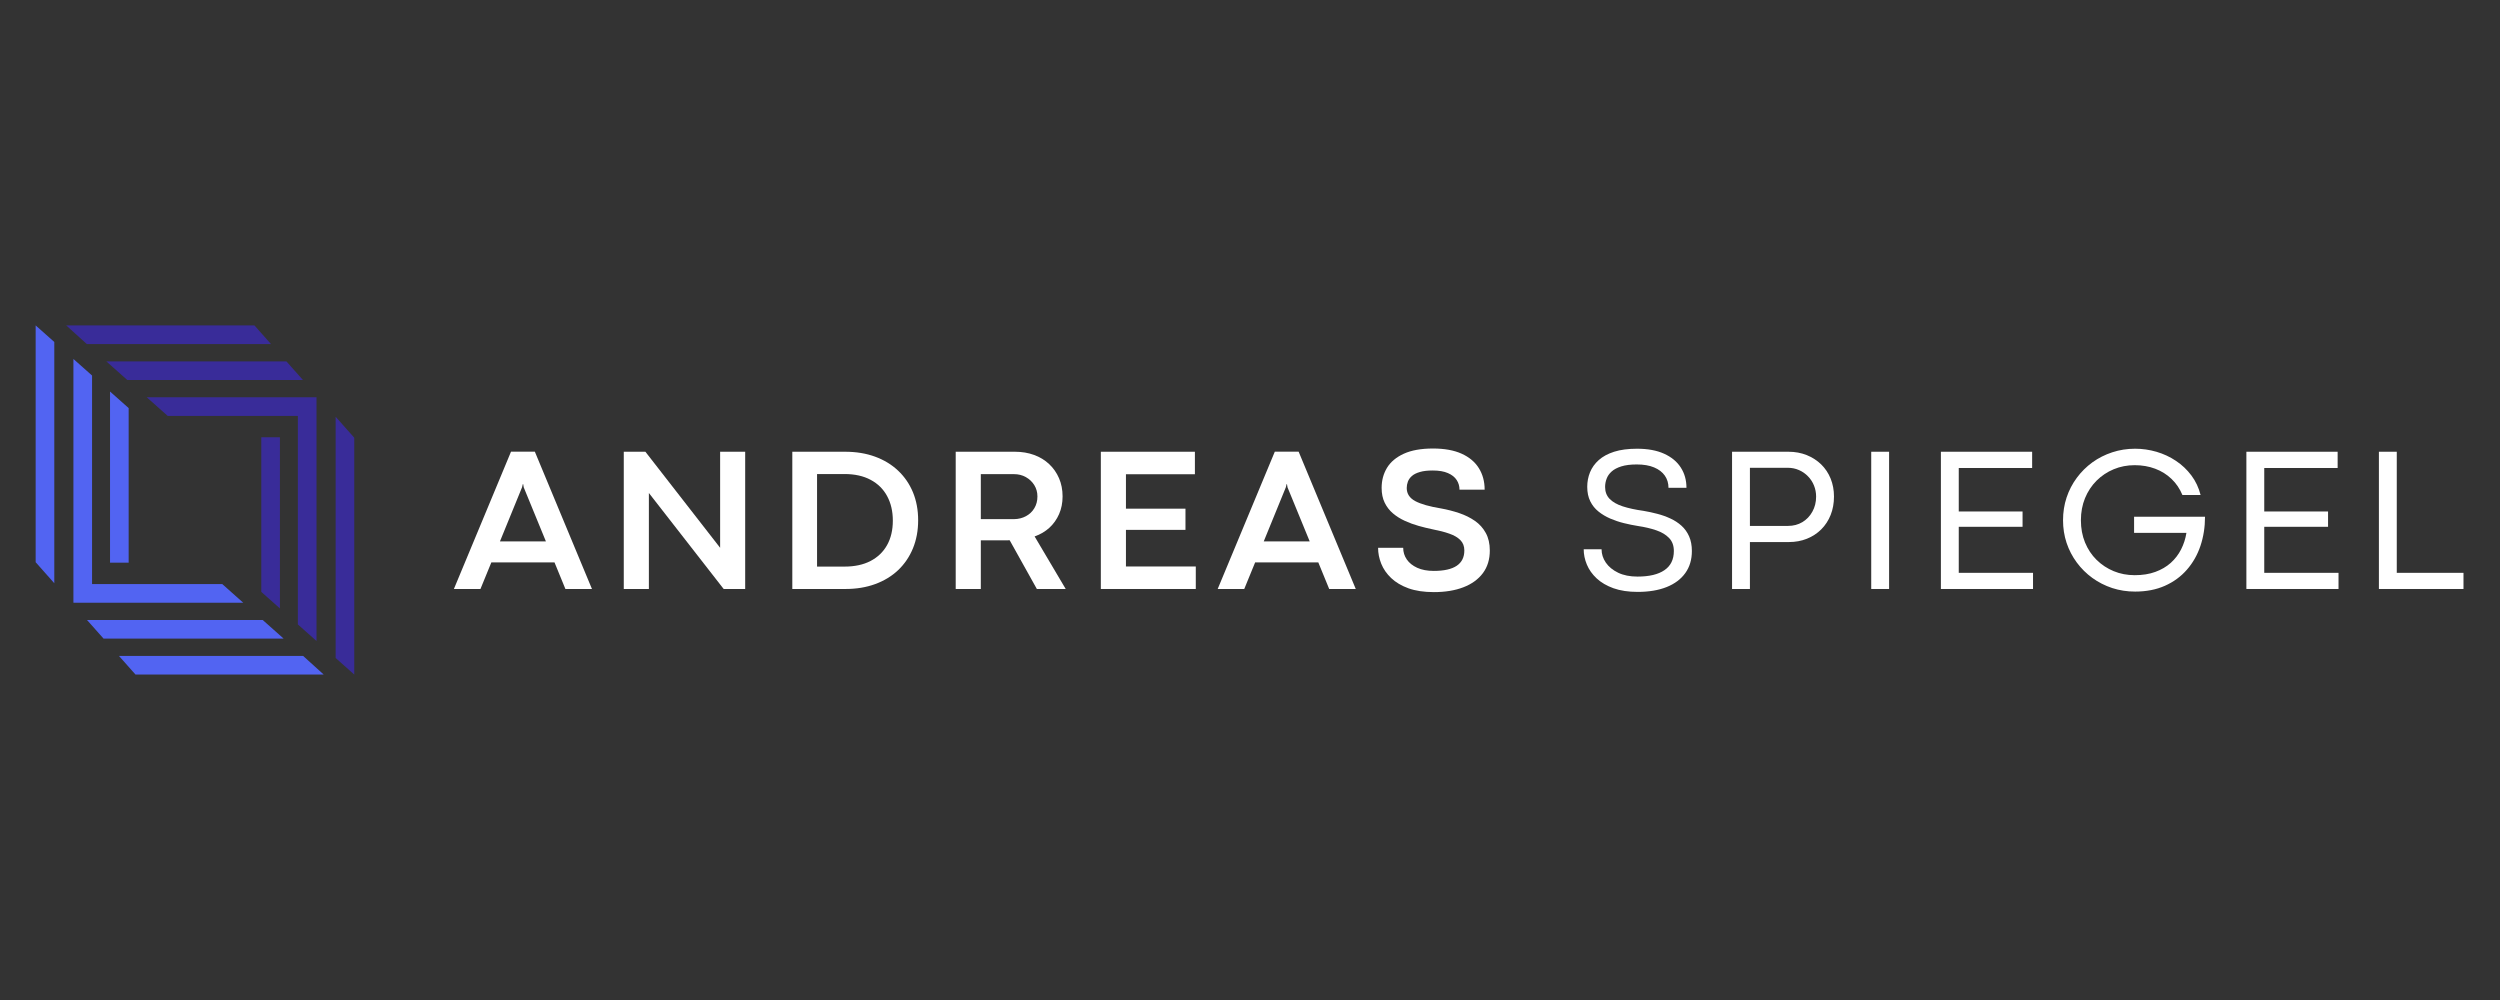 <svg xmlns="http://www.w3.org/2000/svg" xmlns:xlink="http://www.w3.org/1999/xlink" width="1000" zoomAndPan="magnify" viewBox="0 0 750 300" height="400" preserveAspectRatio="xMidYMid meet" version="1.0"><rect x="0" y="0" width="750" height="300" fill="#333333" stroke="none"/><defs><g/><clipPath id="38614f6163"><path d="M 10.699 97.594 L 96.949 97.594 L 96.949 202.594 L 10.699 202.594 Z M 10.699 97.594 " clip-rule="nonzero"/></clipPath><clipPath id="71e4e62192"><path d="M 20.031 97.395 L 106.281 97.395 L 106.281 202.395 L 20.031 202.395 Z M 20.031 97.395 " clip-rule="nonzero"/></clipPath></defs><g clip-path="url(#38614f6163)"><path fill="#5264f2" d="M 16.289 102.594 L 16.289 174.969 L 10.699 168.668 L 10.699 97.625 Z M 33.008 117.461 L 33.008 168.805 L 38.598 168.805 L 38.598 122.426 Z M 66.672 175.215 L 27.617 175.215 L 27.617 112.656 L 22.027 107.695 L 22.027 180.812 L 72.961 180.812 Z M 78.801 185.992 L 26.098 185.992 L 31.066 191.582 L 85.09 191.582 Z M 90.93 196.773 L 35.684 196.773 L 40.648 202.363 L 97.109 202.363 Z M 90.93 196.773 " fill-opacity="1" fill-rule="nonzero"/></g><g fill="#ffffff" fill-opacity="1"><g transform="translate(135.902, 176.695)"><g><path d="M 41.688 0 L 33.719 0 L 30.453 -7.969 L 11.5 -7.969 L 8.234 0 L 0.266 0 L 17.406 -41.203 L 24.547 -41.203 Z M 20.703 -30.484 L 14.078 -14.266 L 27.875 -14.266 L 21.219 -30.484 L 21.047 -31.484 L 20.953 -31.484 Z M 20.703 -30.484 "/></g></g></g><g fill="#ffffff" fill-opacity="1"><g transform="translate(182.226, 176.695)"><g><path d="M 12.438 0 L 4.906 0 L 4.906 -41.172 L 11.391 -41.172 L 33.812 -12.359 L 33.812 -41.172 L 41.328 -41.172 L 41.328 0 L 34.875 0 L 12.438 -28.797 Z M 12.438 0 "/></g></g></g><g fill="#ffffff" fill-opacity="1"><g transform="translate(232.788, 176.695)"><g><path d="M 20.859 0 L 4.906 0 L 4.906 -41.172 L 20.766 -41.172 C 24.055 -41.172 27.039 -40.68 29.719 -39.703 C 32.406 -38.723 34.711 -37.32 36.641 -35.5 C 38.566 -33.688 40.051 -31.523 41.094 -29.016 C 42.133 -26.504 42.656 -23.703 42.656 -20.609 C 42.656 -17.523 42.133 -14.719 41.094 -12.188 C 40.051 -9.656 38.57 -7.477 36.656 -5.656 C 34.738 -3.844 32.441 -2.445 29.766 -1.469 C 27.098 -0.488 24.129 0 20.859 0 Z M 12.328 -34.484 L 12.328 -6.719 L 20.609 -6.719 C 23.617 -6.719 26.203 -7.273 28.359 -8.391 C 30.523 -9.516 32.18 -11.102 33.328 -13.156 C 34.484 -15.219 35.062 -17.664 35.062 -20.5 C 35.062 -23.301 34.492 -25.75 33.359 -27.844 C 32.234 -29.945 30.586 -31.578 28.422 -32.734 C 26.266 -33.898 23.645 -34.484 20.562 -34.484 Z M 12.328 -34.484 "/></g></g></g><g fill="#ffffff" fill-opacity="1"><g transform="translate(281.806, 176.695)"><g><path d="M 12.438 0 L 4.906 0 L 4.906 -41.172 L 22.672 -41.172 C 24.754 -41.172 26.664 -40.852 28.406 -40.219 C 30.156 -39.582 31.664 -38.664 32.938 -37.469 C 34.207 -36.281 35.195 -34.863 35.906 -33.219 C 36.613 -31.582 36.969 -29.766 36.969 -27.766 C 36.969 -25.828 36.617 -24.062 35.922 -22.469 C 35.223 -20.875 34.25 -19.504 33 -18.359 C 31.75 -17.223 30.273 -16.359 28.578 -15.766 L 37.906 0 L 29.25 0 L 21.094 -14.625 C 20.832 -14.602 20.57 -14.594 20.312 -14.594 C 20.051 -14.594 19.781 -14.594 19.5 -14.594 L 12.438 -14.594 Z M 12.438 -34.453 L 12.438 -20.953 L 22.406 -20.953 C 23.738 -20.973 24.93 -21.27 25.984 -21.844 C 27.047 -22.414 27.883 -23.211 28.5 -24.234 C 29.113 -25.254 29.422 -26.43 29.422 -27.766 C 29.422 -29.016 29.109 -30.145 28.484 -31.156 C 27.859 -32.164 27.016 -32.969 25.953 -33.562 C 24.898 -34.156 23.707 -34.453 22.375 -34.453 Z M 12.438 -34.453 "/></g></g></g><g fill="#ffffff" fill-opacity="1"><g transform="translate(325.345, 176.695)"><g><path d="M 33.391 0 L 4.906 0 L 4.906 -41.172 L 33.125 -41.172 L 33.125 -34.422 L 12.438 -34.422 L 12.438 -24.094 L 30.297 -24.094 L 30.297 -17.734 L 12.438 -17.734 L 12.438 -6.75 L 33.391 -6.75 Z M 33.391 0 "/></g></g></g><g fill="#ffffff" fill-opacity="1"><g transform="translate(365.04, 176.695)"><g><path d="M 41.688 0 L 33.719 0 L 30.453 -7.969 L 11.5 -7.969 L 8.234 0 L 0.266 0 L 17.406 -41.203 L 24.547 -41.203 Z M 20.703 -30.484 L 14.078 -14.266 L 27.875 -14.266 L 21.219 -30.484 L 21.047 -31.484 L 20.953 -31.484 Z M 20.703 -30.484 "/></g></g></g><g fill="#ffffff" fill-opacity="1"><g transform="translate(411.364, 176.695)"><g><path d="M 18.797 0.938 C 15.828 0.938 13.285 0.555 11.172 -0.203 C 9.055 -0.973 7.328 -2 5.984 -3.281 C 4.641 -4.562 3.648 -5.988 3.016 -7.562 C 2.379 -9.145 2.062 -10.742 2.062 -12.359 L 9.594 -12.359 C 9.594 -11.078 9.953 -9.91 10.672 -8.859 C 11.391 -7.816 12.43 -6.984 13.797 -6.359 C 15.172 -5.734 16.828 -5.422 18.766 -5.422 C 24.879 -5.422 27.938 -7.469 27.938 -11.562 C 27.938 -12.832 27.539 -13.863 26.75 -14.656 C 25.969 -15.457 24.867 -16.102 23.453 -16.594 C 22.047 -17.094 20.383 -17.523 18.469 -17.891 C 17.094 -18.172 15.68 -18.516 14.234 -18.922 C 12.797 -19.328 11.414 -19.832 10.094 -20.438 C 8.77 -21.039 7.582 -21.785 6.531 -22.672 C 5.488 -23.555 4.66 -24.625 4.047 -25.875 C 3.43 -27.133 3.125 -28.617 3.125 -30.328 C 3.125 -32.566 3.66 -34.57 4.734 -36.344 C 5.816 -38.125 7.5 -39.535 9.781 -40.578 C 12.062 -41.617 14.977 -42.141 18.531 -42.141 C 21.957 -42.141 24.816 -41.625 27.109 -40.594 C 29.398 -39.562 31.125 -38.117 32.281 -36.266 C 33.445 -34.41 34.031 -32.254 34.031 -29.797 L 26.484 -29.797 C 26.484 -30.859 26.203 -31.82 25.641 -32.688 C 25.078 -33.562 24.203 -34.254 23.016 -34.766 C 21.836 -35.285 20.312 -35.547 18.438 -35.547 C 16.883 -35.547 15.602 -35.395 14.594 -35.094 C 13.582 -34.801 12.789 -34.406 12.219 -33.906 C 11.645 -33.406 11.238 -32.836 11 -32.203 C 10.77 -31.578 10.656 -30.941 10.656 -30.297 C 10.656 -28.586 11.508 -27.273 13.219 -26.359 C 14.938 -25.453 17.523 -24.719 20.984 -24.156 C 22.879 -23.812 24.695 -23.344 26.438 -22.75 C 28.188 -22.156 29.75 -21.379 31.125 -20.422 C 32.5 -19.461 33.582 -18.254 34.375 -16.797 C 35.176 -15.348 35.578 -13.594 35.578 -11.531 C 35.578 -8.863 34.883 -6.602 33.5 -4.75 C 32.113 -2.895 30.164 -1.484 27.656 -0.516 C 25.145 0.453 22.191 0.938 18.797 0.938 Z M 18.797 0.938 "/></g></g></g><g fill="#ffffff" fill-opacity="1"><g transform="translate(453.187, 176.695)"><g/></g></g><g fill="#ffffff" fill-opacity="1"><g transform="translate(472.844, 176.695)"><g><path d="M 18.438 0.875 C 15.656 0.875 13.242 0.508 11.203 -0.219 C 9.16 -0.957 7.477 -1.941 6.156 -3.172 C 4.832 -4.41 3.852 -5.789 3.219 -7.312 C 2.582 -8.832 2.266 -10.367 2.266 -11.922 L 7.625 -11.922 C 7.625 -10.492 8.051 -9.156 8.906 -7.906 C 9.77 -6.656 11.004 -5.645 12.609 -4.875 C 14.211 -4.102 16.145 -3.719 18.406 -3.719 C 21.914 -3.719 24.609 -4.359 26.484 -5.641 C 28.367 -6.922 29.312 -8.836 29.312 -11.391 C 29.312 -13.004 28.836 -14.301 27.891 -15.281 C 26.953 -16.27 25.676 -17.039 24.062 -17.594 C 22.445 -18.156 20.613 -18.586 18.562 -18.891 C 17.188 -19.109 15.781 -19.395 14.344 -19.75 C 12.914 -20.102 11.547 -20.562 10.234 -21.125 C 8.922 -21.695 7.742 -22.398 6.703 -23.234 C 5.66 -24.066 4.836 -25.094 4.234 -26.312 C 3.629 -27.539 3.328 -28.984 3.328 -30.641 C 3.328 -32.172 3.602 -33.625 4.156 -35 C 4.719 -36.383 5.594 -37.609 6.781 -38.672 C 7.969 -39.734 9.504 -40.566 11.391 -41.172 C 13.285 -41.773 15.57 -42.078 18.25 -42.078 C 21.477 -42.078 24.191 -41.578 26.391 -40.578 C 28.598 -39.578 30.266 -38.195 31.391 -36.438 C 32.523 -34.688 33.094 -32.66 33.094 -30.359 L 27.703 -30.359 C 27.703 -31.734 27.336 -32.945 26.609 -34 C 25.879 -35.051 24.805 -35.875 23.391 -36.469 C 21.984 -37.062 20.25 -37.359 18.188 -37.359 C 16.332 -37.359 14.789 -37.164 13.562 -36.781 C 12.332 -36.395 11.363 -35.883 10.656 -35.25 C 9.945 -34.613 9.441 -33.891 9.141 -33.078 C 8.836 -32.273 8.688 -31.453 8.688 -30.609 C 8.688 -29.172 9.133 -27.984 10.031 -27.047 C 10.938 -26.109 12.242 -25.359 13.953 -24.797 C 15.672 -24.234 17.758 -23.781 20.219 -23.438 C 21.594 -23.207 22.969 -22.91 24.344 -22.547 C 25.727 -22.191 27.039 -21.723 28.281 -21.141 C 29.531 -20.566 30.641 -19.844 31.609 -18.969 C 32.578 -18.094 33.336 -17.031 33.891 -15.781 C 34.441 -14.539 34.719 -13.078 34.719 -11.391 C 34.719 -8.816 34.062 -6.613 32.75 -4.781 C 31.438 -2.945 29.566 -1.547 27.141 -0.578 C 24.711 0.391 21.812 0.875 18.438 0.875 Z M 18.438 0.875 "/></g></g></g><g fill="#ffffff" fill-opacity="1"><g transform="translate(514.022, 176.695)"><g><path d="M 10.953 0 L 5.594 0 L 5.594 -41.172 L 22.5 -41.172 C 24.488 -41.172 26.316 -40.836 27.984 -40.172 C 29.648 -39.504 31.098 -38.57 32.328 -37.375 C 33.555 -36.176 34.504 -34.754 35.172 -33.109 C 35.836 -31.461 36.172 -29.672 36.172 -27.734 C 36.172 -25.711 35.836 -23.867 35.172 -22.203 C 34.504 -20.535 33.566 -19.098 32.359 -17.891 C 31.148 -16.68 29.719 -15.742 28.062 -15.078 C 26.406 -14.41 24.586 -14.078 22.609 -14.078 L 10.953 -14.078 Z M 10.953 -36.359 L 10.953 -18.922 L 22.375 -18.922 C 23.988 -18.922 25.43 -19.301 26.703 -20.062 C 27.973 -20.832 28.973 -21.883 29.703 -23.219 C 30.441 -24.551 30.812 -26.047 30.812 -27.703 C 30.812 -28.891 30.598 -30.004 30.172 -31.047 C 29.754 -32.086 29.156 -33.004 28.375 -33.797 C 27.602 -34.598 26.703 -35.223 25.672 -35.672 C 24.641 -36.129 23.52 -36.359 22.312 -36.359 Z M 10.953 -36.359 "/></g></g></g><g fill="#ffffff" fill-opacity="1"><g transform="translate(555.775, 176.695)"><g><path d="M 10.953 0 L 5.594 0 L 5.594 -41.172 L 10.953 -41.172 Z M 10.953 0 "/></g></g></g><g fill="#ffffff" fill-opacity="1"><g transform="translate(576.673, 176.695)"><g><path d="M 33.234 0 L 5.594 0 L 5.594 -41.172 L 32.969 -41.172 L 32.969 -36.297 L 10.953 -36.297 L 10.953 -23.25 L 30.094 -23.25 L 30.094 -18.656 L 10.953 -18.656 L 10.953 -4.844 L 33.234 -4.844 Z M 33.234 0 "/></g></g></g><g fill="#ffffff" fill-opacity="1"><g transform="translate(616.428, 176.695)"><g><path d="M 24.094 0.781 C 21.695 0.781 19.41 0.426 17.234 -0.281 C 15.066 -1 13.082 -2.008 11.281 -3.312 C 9.488 -4.613 7.93 -6.156 6.609 -7.938 C 5.285 -9.727 4.266 -11.691 3.547 -13.828 C 2.836 -15.973 2.484 -18.234 2.484 -20.609 C 2.484 -23.016 2.836 -25.289 3.547 -27.438 C 4.266 -29.594 5.285 -31.562 6.609 -33.344 C 7.93 -35.133 9.488 -36.68 11.281 -37.984 C 13.082 -39.285 15.066 -40.289 17.234 -41 C 19.41 -41.719 21.695 -42.078 24.094 -42.078 C 26.281 -42.078 28.426 -41.77 30.531 -41.156 C 32.633 -40.539 34.578 -39.633 36.359 -38.438 C 38.148 -37.25 39.691 -35.789 40.984 -34.062 C 42.273 -32.344 43.195 -30.383 43.75 -28.188 L 38.297 -28.188 C 37.523 -30.062 36.438 -31.672 35.031 -33.016 C 33.633 -34.359 32 -35.379 30.125 -36.078 C 28.25 -36.785 26.203 -37.141 23.984 -37.141 C 21.734 -37.141 19.633 -36.734 17.688 -35.922 C 15.75 -35.117 14.035 -33.977 12.547 -32.5 C 11.066 -31.02 9.91 -29.27 9.078 -27.25 C 8.254 -25.227 7.844 -23.016 7.844 -20.609 C 7.844 -18.191 8.254 -15.973 9.078 -13.953 C 9.91 -11.93 11.066 -10.191 12.547 -8.734 C 14.035 -7.273 15.75 -6.145 17.688 -5.344 C 19.633 -4.539 21.734 -4.141 23.984 -4.141 C 26.316 -4.141 28.379 -4.469 30.172 -5.125 C 31.973 -5.781 33.52 -6.688 34.812 -7.844 C 36.102 -9.008 37.133 -10.359 37.906 -11.891 C 38.688 -13.43 39.219 -15.078 39.5 -16.828 L 23.797 -16.828 L 23.797 -21.672 L 45.078 -21.672 C 45.078 -18.566 44.617 -15.648 43.703 -12.922 C 42.785 -10.203 41.426 -7.816 39.625 -5.766 C 37.832 -3.711 35.633 -2.109 33.031 -0.953 C 30.426 0.203 27.445 0.781 24.094 0.781 Z M 24.094 0.781 "/></g></g></g><g fill="#ffffff" fill-opacity="1"><g transform="translate(668.322, 176.695)"><g><path d="M 33.234 0 L 5.594 0 L 5.594 -41.172 L 32.969 -41.172 L 32.969 -36.297 L 10.953 -36.297 L 10.953 -23.25 L 30.094 -23.25 L 30.094 -18.656 L 10.953 -18.656 L 10.953 -4.844 L 33.234 -4.844 Z M 33.234 0 "/></g></g></g><g fill="#ffffff" fill-opacity="1"><g transform="translate(708.077, 176.695)"><g><path d="M 30.969 0 L 5.594 0 L 5.594 -41.172 L 10.953 -41.172 L 10.953 -4.844 L 30.969 -4.844 Z M 30.969 0 "/></g></g></g><g clip-path="url(#71e4e62192)"><path fill="#392c99" d="M 100.691 197.398 L 100.691 125.023 L 106.281 131.32 L 106.281 202.367 Z M 83.973 182.527 L 83.973 131.188 L 78.387 131.188 L 78.387 177.566 Z M 50.309 124.773 L 89.363 124.773 L 89.363 187.332 L 94.953 192.297 L 94.953 119.176 L 44.02 119.176 Z M 38.18 113.996 L 90.883 113.996 L 85.914 108.41 L 31.895 108.41 Z M 26.051 103.219 L 81.297 103.219 L 76.332 97.629 L 19.871 97.629 Z M 26.051 103.219 " fill-opacity="1" fill-rule="nonzero"/></g></svg>